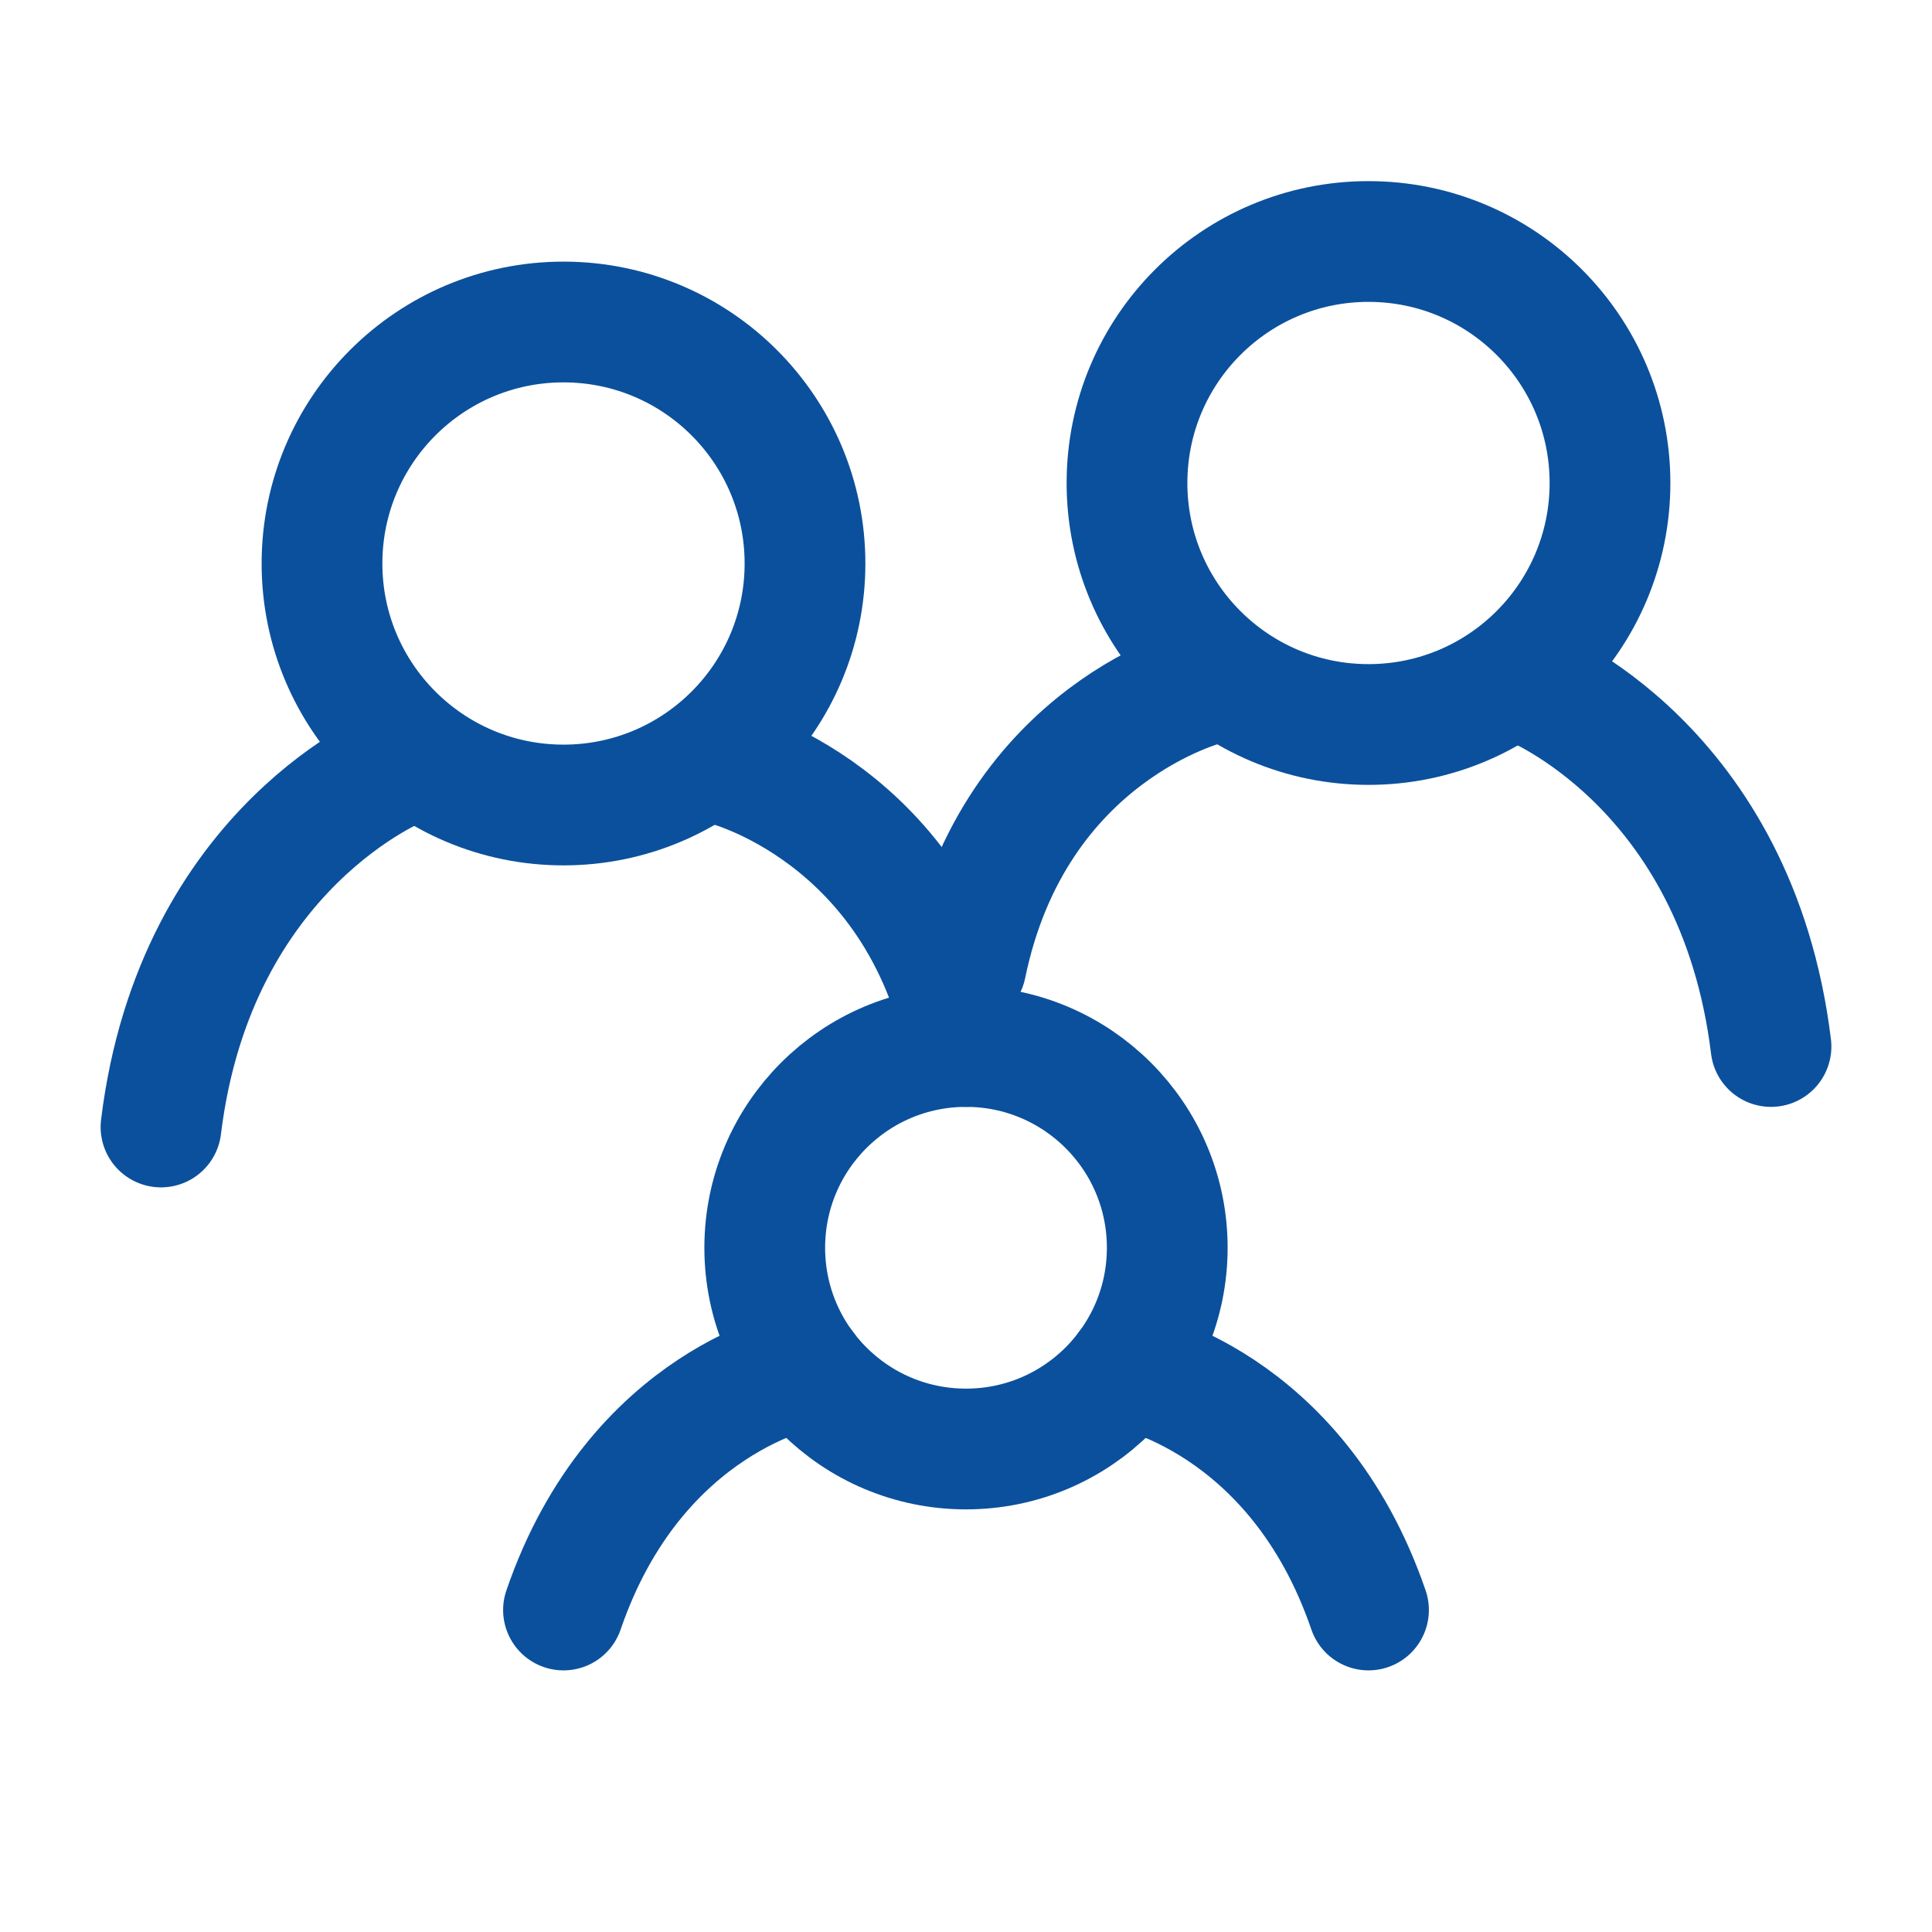 <svg width="24" height="24" viewBox="0 0 24 24" fill="none" xmlns="http://www.w3.org/2000/svg">
<path d="M5 9.5C5 9.5 2.429 10.5 2 14M9 9.5C9 9.5 11.4 10.084 12 13M10 17C10 17 7.9 17.375 7 20M14 17C14 17 16.1 17.375 17 20" stroke="#0B509C" stroke-width="1.5" stroke-linecap="round"/>
<path d="M19 8.5C19 8.5 21.572 9.5 22 13M12 12C12.6 9.084 15 8.5 15 8.5" stroke="#0B509C" stroke-width="1.5" stroke-linecap="round"/>
<path d="M12 18C13.381 18 14.5 16.881 14.5 15.5C14.5 14.119 13.381 13 12 13C10.619 13 9.5 14.119 9.5 15.5C9.5 16.881 10.619 18 12 18Z" stroke="#0B509C" stroke-width="1.5" stroke-linecap="round" stroke-linejoin="round"/>
<path d="M17 9C18.657 9 20 7.657 20 6C20 4.343 18.657 3 17 3C15.343 3 14 4.343 14 6C14 7.657 15.343 9 17 9Z" stroke="#0B509C" stroke-width="1.5" stroke-linecap="round" stroke-linejoin="round"/>
<path d="M7 10C8.657 10 10 8.657 10 7C10 5.343 8.657 4 7 4C5.343 4 4 5.343 4 7C4 8.657 5.343 10 7 10Z" stroke="#0B509C" stroke-width="1.5" stroke-linecap="round" stroke-linejoin="round"/>
</svg>
